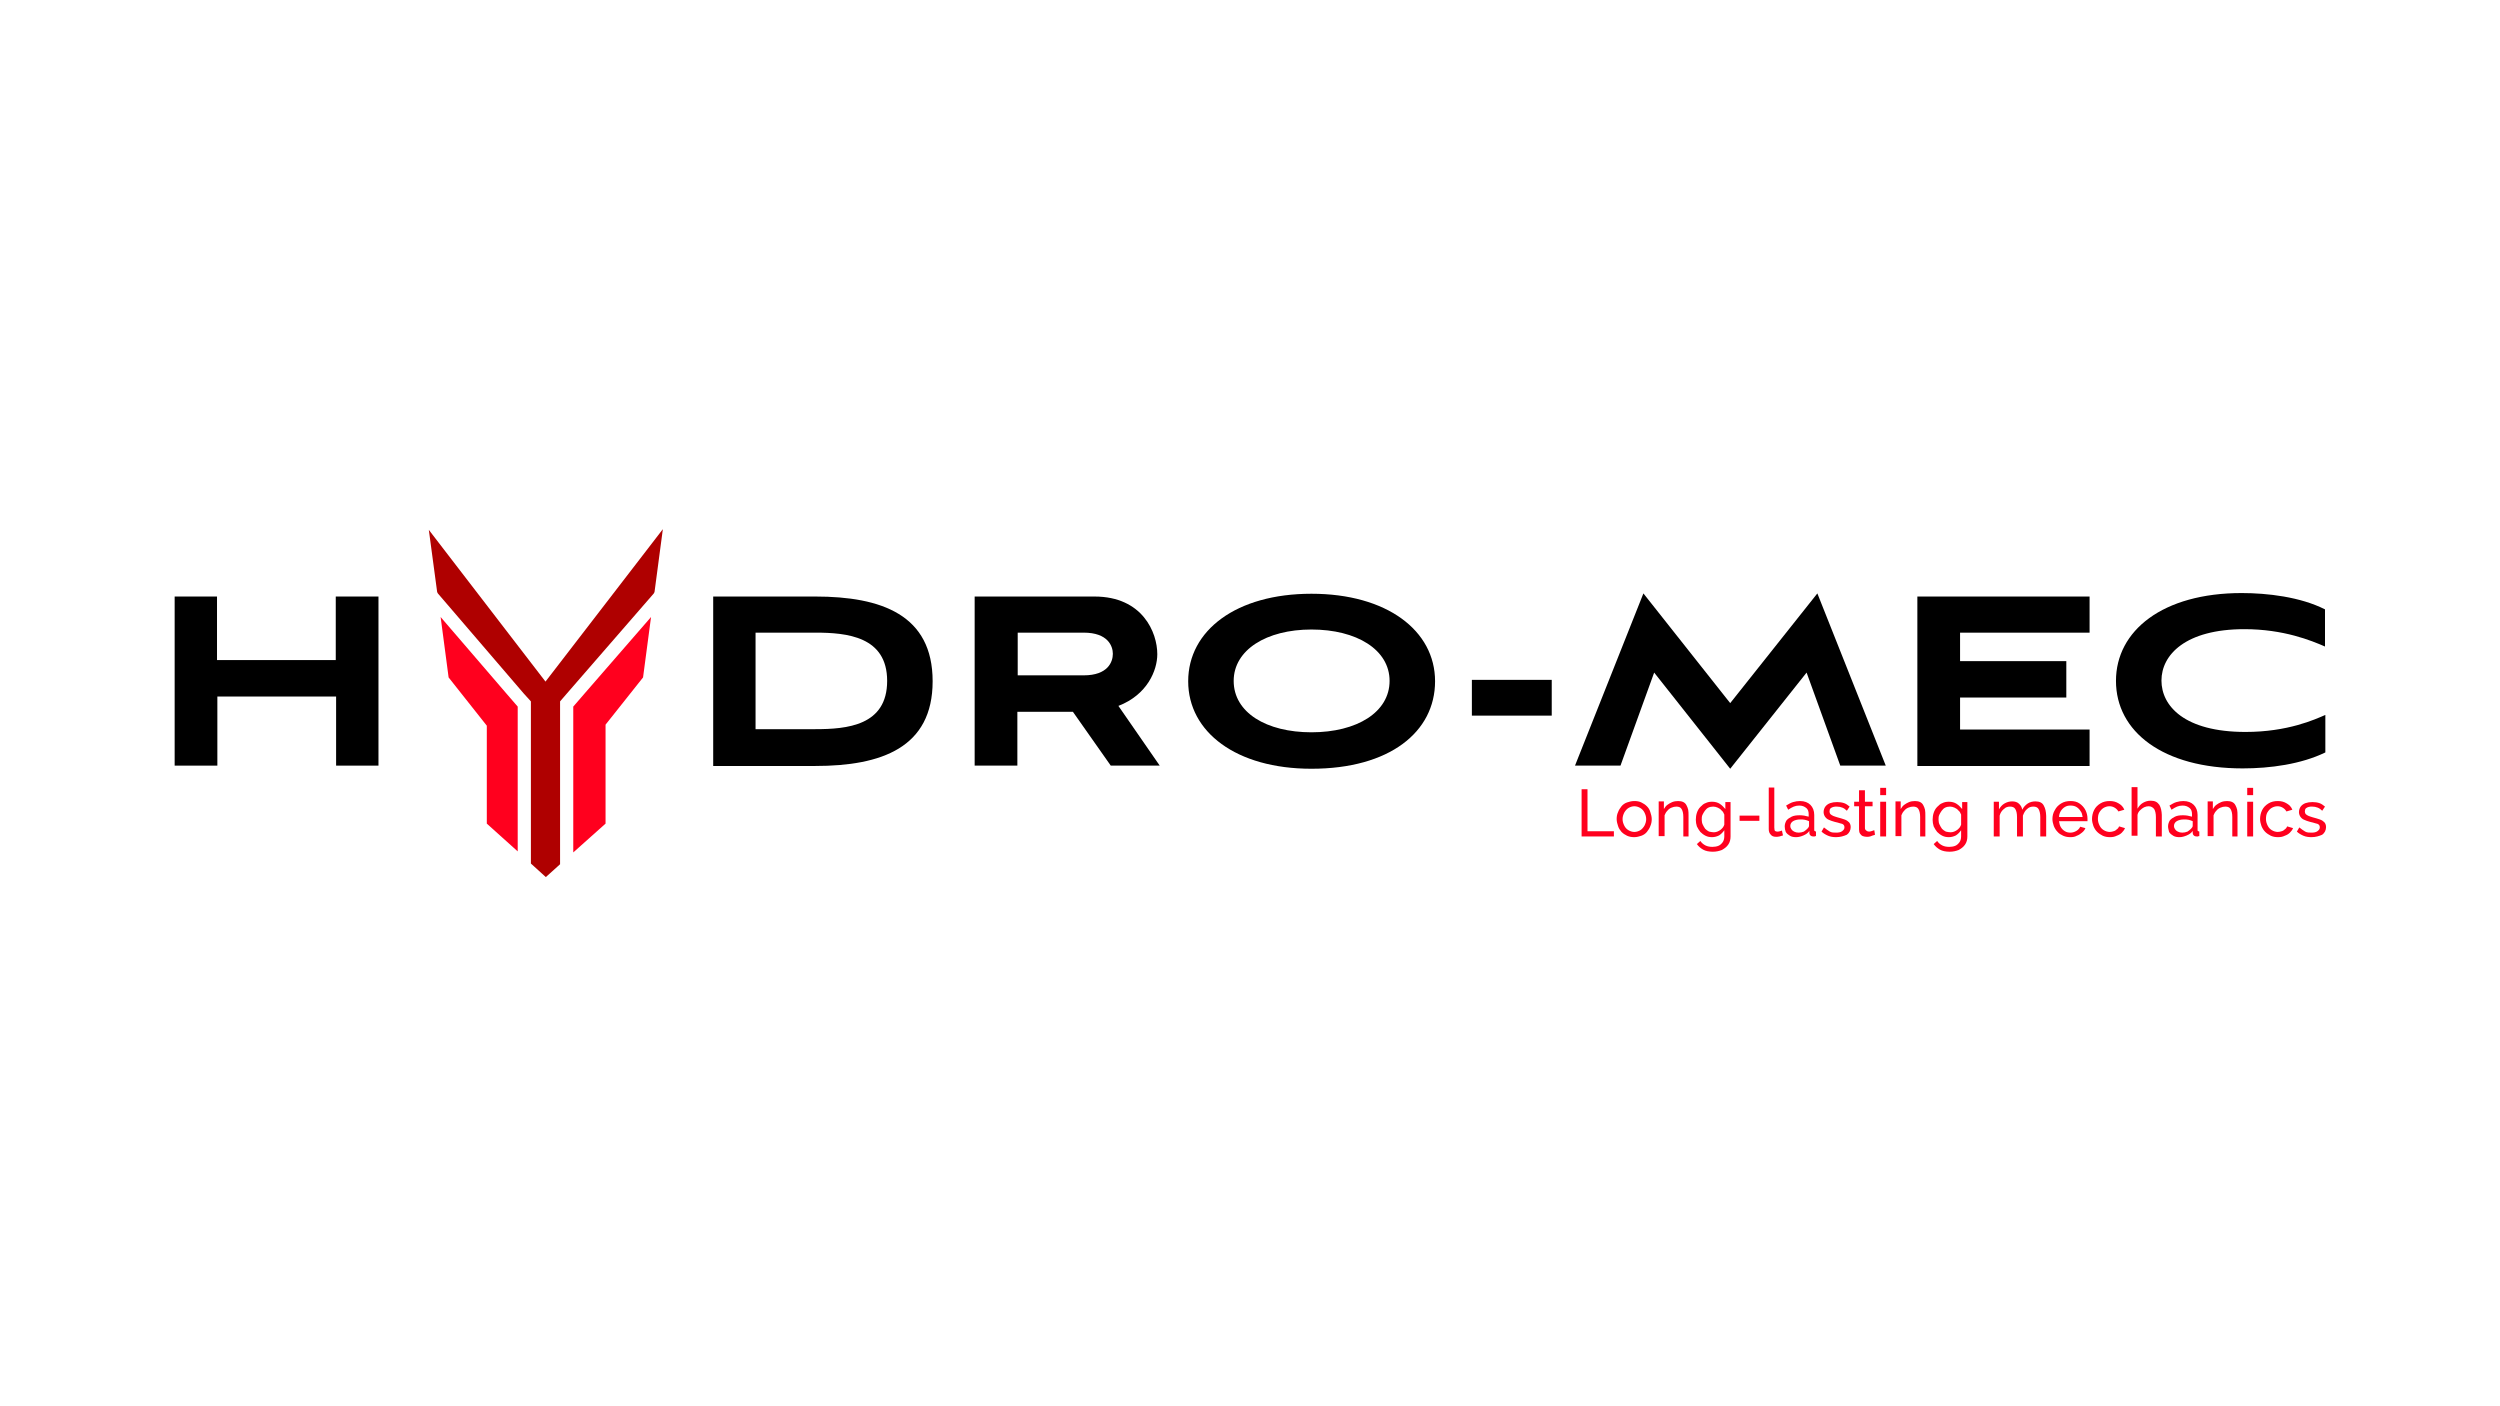 <?xml version="1.0" standalone="no"?>
<!DOCTYPE svg PUBLIC "-//W3C//DTD SVG 1.1//EN" "http://www.w3.org/Graphics/SVG/1.1/DTD/svg11.dtd">
<svg xmlns="http://www.w3.org/2000/svg" xmlns:xlink="http://www.w3.org/1999/xlink" version="1.1" id="Livello_1" x="0px" y="0px" viewBox="0 0 720 405" style="enable-background:new 0 0 720 405;" xml:space="preserve" width="720" height="405">
<style type="text/css">
	.st0{fill:#AF0000;}
	.st1{fill:#FF001E;}
</style>
<g>
	<g>
		<polygon id="XMLID_00000057109084204728961140000007458800993895205259_" class="st0" points="157.1,196.3 123.5,152.6     125.9,170.5 126.1,170.9 150.9,199.8 152.9,202 152.9,205.5 152.9,211.2 152.9,225 152.9,233.3 152.9,241 152.9,248.7     157.2,252.6 161.3,248.9 161.3,241.3 161.3,233.6 161.3,225.2 161.3,211.2 161.3,205.5 161.3,202 163.2,199.8 188.3,170.9     188.5,170.5 190.9,152.4   "/>
		<polygon id="XMLID_00000178907085139879375090000014845894185519003776_" class="st1" points="168.3,199.8 165.1,203.5     165.1,205.5 165.1,220.4 165.1,237.9 165.1,245.5 174.4,237.2 174.4,208.7 185.2,195.1 187.5,177.7   "/>
		<polygon id="XMLID_00000134250630270685388450000014456534899886522508_" class="st1" points="145.9,199.8 126.9,177.7     129.2,195.1 140.2,209 140.2,237.2 149.1,245.2 149.1,237.5 149.1,220.2 149.1,205.5 149.1,203.5   "/>
	</g>
	<g>
		<path class="st1" d="M455.5,240.9v-13.6h1.7v12.1h7.6v1.5H455.5z"/>
		<path class="st1" d="M470.7,241.1c-0.8,0-1.4-0.1-2.1-0.4c-0.6-0.3-1.1-0.6-1.6-1.1c-0.4-0.5-0.8-1-1-1.7c-0.2-0.6-0.4-1.3-0.4-2    c0-0.7,0.1-1.4,0.4-2c0.2-0.6,0.6-1.2,1-1.7c0.4-0.5,1-0.9,1.6-1.1s1.3-0.4,2.1-0.4c0.7,0,1.4,0.1,2,0.4c0.6,0.3,1.1,0.6,1.6,1.1    c0.5,0.5,0.8,1,1,1.7c0.2,0.6,0.4,1.3,0.4,2c0,0.7-0.1,1.3-0.4,2c-0.2,0.6-0.6,1.2-1,1.7c-0.4,0.5-1,0.9-1.6,1.1    C472.1,240.9,471.4,241.1,470.7,241.1z M467.3,235.9c0,0.7,0.2,1.3,0.5,1.9c0.3,0.6,0.7,1,1.2,1.3c0.5,0.3,1.1,0.5,1.7,0.5    c0.6,0,1.2-0.2,1.7-0.5c0.5-0.3,0.9-0.8,1.2-1.3c0.3-0.6,0.5-1.2,0.5-1.9c0-0.7-0.2-1.3-0.5-1.9c-0.3-0.6-0.7-1-1.2-1.3    c-0.5-0.3-1.1-0.5-1.7-0.5c-0.6,0-1.2,0.2-1.7,0.5s-0.9,0.8-1.2,1.3C467.5,234.6,467.3,235.2,467.3,235.9z"/>
		<path class="st1" d="M486.5,240.9h-1.7v-5.6c0-1.1-0.2-1.8-0.5-2.3c-0.3-0.5-0.8-0.7-1.5-0.7c-0.5,0-0.9,0.1-1.4,0.3    c-0.5,0.2-0.9,0.5-1.2,0.9c-0.4,0.4-0.6,0.8-0.8,1.3v6h-1.7v-10h1.5v2.2c0.3-0.5,0.6-0.9,1-1.2c0.4-0.3,0.9-0.6,1.4-0.8    s1.1-0.3,1.7-0.3c0.6,0,1.1,0.1,1.5,0.3c0.4,0.2,0.7,0.5,0.9,0.9c0.2,0.4,0.4,0.8,0.5,1.3s0.1,1.1,0.1,1.7V240.9z"/>
		<path class="st1" d="M493.1,241.1c-0.7,0-1.3-0.1-1.9-0.4c-0.6-0.3-1.1-0.7-1.5-1.1c-0.4-0.5-0.7-1-1-1.6    c-0.2-0.6-0.3-1.3-0.3-1.9c0-0.7,0.1-1.4,0.3-2c0.2-0.6,0.5-1.2,1-1.7s0.9-0.9,1.5-1.1c0.6-0.3,1.2-0.4,1.9-0.4    c0.8,0,1.6,0.2,2.2,0.6c0.6,0.4,1.1,0.9,1.6,1.5v-2h1.5v9.9c0,0.9-0.2,1.7-0.7,2.4c-0.5,0.7-1.1,1.1-1.8,1.5    c-0.8,0.3-1.6,0.5-2.6,0.5c-1.1,0-2.1-0.2-2.8-0.6c-0.7-0.4-1.3-0.9-1.8-1.6l1-0.9c0.4,0.6,0.9,1,1.5,1.3c0.6,0.3,1.3,0.4,2,0.4    c0.6,0,1.2-0.1,1.7-0.3c0.5-0.2,0.9-0.6,1.2-1s0.5-1,0.5-1.7v-1.8c-0.4,0.6-0.9,1.1-1.5,1.5C494.5,240.9,493.8,241.1,493.1,241.1z     M493.6,239.7c0.4,0,0.7-0.1,1-0.2c0.3-0.1,0.6-0.3,0.9-0.5c0.3-0.2,0.5-0.5,0.7-0.7c0.2-0.3,0.3-0.5,0.4-0.8v-2.9    c-0.2-0.5-0.4-0.9-0.8-1.2c-0.3-0.4-0.7-0.6-1.1-0.8s-0.9-0.3-1.3-0.3c-0.5,0-1,0.1-1.4,0.3c-0.4,0.2-0.7,0.5-1,0.9    c-0.3,0.4-0.5,0.8-0.7,1.2c-0.2,0.4-0.2,0.9-0.2,1.4c0,0.5,0.1,1,0.3,1.4c0.2,0.4,0.4,0.8,0.7,1.2c0.3,0.3,0.7,0.6,1.1,0.8    C492.7,239.6,493.2,239.7,493.6,239.7z"/>
		<path class="st1" d="M501,236.4v-1.5h5.7v1.5H501z"/>
		<path class="st1" d="M509.3,226.8h1.7v11.5c0,0.6,0.1,0.9,0.2,1c0.2,0.1,0.3,0.2,0.6,0.2c0.3,0,0.5,0,0.8-0.1    c0.2-0.1,0.4-0.1,0.6-0.2l0.3,1.4c-0.3,0.1-0.6,0.2-1,0.3c-0.4,0.1-0.7,0.1-1,0.1c-0.7,0-1.2-0.2-1.5-0.6    c-0.4-0.4-0.6-0.9-0.6-1.6V226.8z"/>
		<path class="st1" d="M514,238c0-0.6,0.2-1.2,0.5-1.7c0.4-0.5,0.9-0.8,1.5-1.1c0.6-0.3,1.4-0.4,2.2-0.4c0.4,0,0.9,0,1.4,0.1    s0.9,0.2,1.3,0.3v-0.7c0-0.8-0.2-1.4-0.7-1.8c-0.5-0.4-1.1-0.7-2-0.7c-0.6,0-1.1,0.1-1.6,0.3c-0.5,0.2-1,0.5-1.6,0.9l-0.6-1.2    c0.7-0.4,1.3-0.8,2-1c0.7-0.2,1.3-0.3,2-0.3c1.3,0,2.3,0.4,3,1.1s1.1,1.7,1.1,2.9v4.2c0,0.2,0,0.4,0.1,0.4    c0.1,0.1,0.2,0.1,0.4,0.2v1.3c-0.2,0-0.3,0-0.4,0.1c-0.1,0-0.2,0-0.3,0c-0.4,0-0.7-0.1-0.9-0.3c-0.2-0.2-0.3-0.4-0.3-0.7l0-0.6    c-0.4,0.6-1,1-1.7,1.3s-1.4,0.5-2.1,0.5c-0.7,0-1.3-0.1-1.8-0.4c-0.5-0.3-0.9-0.6-1.2-1.1C514.1,239.1,514,238.6,514,238z     M520.5,238.7c0.2-0.2,0.3-0.4,0.4-0.5c0.1-0.2,0.1-0.3,0.1-0.5v-1.2c-0.4-0.2-0.8-0.3-1.2-0.4c-0.4-0.1-0.9-0.1-1.3-0.1    c-0.9,0-1.6,0.2-2.1,0.5c-0.5,0.3-0.8,0.8-0.8,1.4c0,0.3,0.1,0.6,0.3,0.9c0.2,0.3,0.4,0.5,0.8,0.7s0.8,0.3,1.3,0.3    c0.5,0,1-0.1,1.5-0.3C519.8,239.3,520.2,239,520.5,238.7z"/>
		<path class="st1" d="M528.8,241.1c-0.8,0-1.6-0.1-2.3-0.4c-0.7-0.3-1.4-0.7-1.9-1.2l0.7-1.2c0.6,0.5,1.2,0.9,1.7,1.2    s1.2,0.3,1.8,0.3c0.7,0,1.3-0.1,1.7-0.4s0.7-0.6,0.7-1.1c0-0.4-0.1-0.6-0.3-0.8c-0.2-0.2-0.5-0.3-1-0.4c-0.4-0.1-0.9-0.3-1.5-0.4    c-0.7-0.2-1.3-0.4-1.7-0.6c-0.5-0.2-0.8-0.5-1.1-0.9c-0.2-0.3-0.4-0.8-0.4-1.3c0-0.6,0.2-1.2,0.5-1.6s0.8-0.8,1.4-1s1.2-0.3,2-0.3    c0.7,0,1.4,0.1,2,0.3c0.6,0.2,1.1,0.6,1.6,1l-0.8,1.2c-0.4-0.4-0.8-0.7-1.3-0.9c-0.5-0.2-1-0.3-1.6-0.3c-0.3,0-0.7,0-1,0.1    s-0.6,0.2-0.8,0.4c-0.2,0.2-0.3,0.5-0.3,0.9c0,0.3,0.1,0.6,0.3,0.8c0.2,0.2,0.4,0.3,0.8,0.5c0.3,0.1,0.8,0.3,1.2,0.4    c0.8,0.2,1.4,0.4,2,0.6c0.6,0.2,1,0.5,1.3,0.8s0.5,0.8,0.5,1.4c0,0.9-0.4,1.7-1.1,2.2C531,240.8,530,241.1,528.8,241.1z"/>
		<path class="st1" d="M540,240.4c-0.1,0.1-0.3,0.1-0.6,0.2c-0.2,0.1-0.5,0.2-0.8,0.3c-0.3,0.1-0.7,0.1-1,0.1    c-0.4,0-0.8-0.1-1.1-0.2c-0.3-0.1-0.6-0.4-0.8-0.7c-0.2-0.3-0.3-0.7-0.3-1.2v-6.7h-1.4v-1.3h1.4v-3.3h1.7v3.3h2.2v1.3h-2.2v6.2    c0,0.4,0.1,0.6,0.4,0.8c0.2,0.2,0.5,0.3,0.8,0.3c0.3,0,0.6-0.1,0.9-0.2c0.3-0.1,0.5-0.2,0.6-0.2L540,240.4z"/>
		<path class="st1" d="M541.5,229v-2.1h1.7v2.1H541.5z M541.5,240.9v-10h1.7v10H541.5z"/>
		<path class="st1" d="M554.7,240.9H553v-5.6c0-1.1-0.2-1.8-0.5-2.3c-0.3-0.5-0.8-0.7-1.5-0.7c-0.5,0-0.9,0.1-1.4,0.3    c-0.5,0.2-0.9,0.5-1.2,0.9c-0.4,0.4-0.6,0.8-0.8,1.3v6h-1.7v-10h1.5v2.2c0.3-0.5,0.6-0.9,1-1.2c0.4-0.3,0.9-0.6,1.4-0.8    s1.1-0.3,1.7-0.3c0.6,0,1.1,0.1,1.5,0.3c0.4,0.2,0.7,0.5,0.9,0.9c0.2,0.4,0.4,0.8,0.5,1.3s0.1,1.1,0.1,1.7V240.9z"/>
		<path class="st1" d="M561.3,241.1c-0.7,0-1.3-0.1-1.9-0.4c-0.6-0.3-1.1-0.7-1.5-1.1c-0.4-0.5-0.7-1-1-1.6    c-0.2-0.6-0.3-1.3-0.3-1.9c0-0.7,0.1-1.4,0.3-2c0.2-0.6,0.5-1.2,1-1.7s0.9-0.9,1.5-1.1c0.6-0.3,1.2-0.4,1.9-0.4    c0.8,0,1.6,0.2,2.2,0.6c0.6,0.4,1.1,0.9,1.6,1.5v-2h1.5v9.9c0,0.9-0.2,1.7-0.7,2.4c-0.5,0.7-1.1,1.1-1.8,1.5    c-0.8,0.3-1.6,0.5-2.6,0.5c-1.1,0-2.1-0.2-2.8-0.6c-0.7-0.4-1.3-0.9-1.8-1.6l1-0.9c0.4,0.6,0.9,1,1.5,1.3c0.6,0.3,1.3,0.4,2,0.4    c0.6,0,1.2-0.1,1.7-0.3c0.5-0.2,0.9-0.6,1.2-1s0.5-1,0.5-1.7v-1.8c-0.4,0.6-0.9,1.1-1.5,1.5C562.7,240.9,562,241.1,561.3,241.1z     M561.8,239.7c0.4,0,0.7-0.1,1-0.2c0.3-0.1,0.6-0.3,0.9-0.5c0.3-0.2,0.5-0.5,0.7-0.7c0.2-0.3,0.3-0.5,0.4-0.8v-2.9    c-0.2-0.5-0.4-0.9-0.8-1.2c-0.3-0.4-0.7-0.6-1.1-0.8s-0.9-0.3-1.3-0.3c-0.5,0-1,0.1-1.4,0.3c-0.4,0.2-0.7,0.5-1,0.9    c-0.3,0.4-0.5,0.8-0.7,1.2c-0.2,0.4-0.2,0.9-0.2,1.4c0,0.5,0.1,1,0.3,1.4c0.2,0.4,0.4,0.8,0.7,1.2c0.3,0.3,0.7,0.6,1.1,0.8    C560.9,239.6,561.3,239.7,561.8,239.7z"/>
		<path class="st1" d="M589.3,240.9h-1.7v-5.6c0-1-0.2-1.8-0.5-2.3c-0.3-0.5-0.8-0.7-1.5-0.7c-0.7,0-1.3,0.2-1.8,0.7    c-0.6,0.5-0.9,1.1-1.2,1.9v6h-1.7v-5.6c0-1.1-0.2-1.8-0.5-2.3c-0.3-0.5-0.8-0.7-1.5-0.7c-0.7,0-1.3,0.2-1.8,0.7    c-0.6,0.5-1,1.1-1.2,1.9v6h-1.7v-10h1.5v2.2c0.4-0.7,0.9-1.3,1.6-1.7s1.4-0.6,2.2-0.6c0.8,0,1.5,0.2,2,0.7c0.5,0.5,0.8,1,0.9,1.7    c0.4-0.8,1-1.4,1.6-1.8c0.6-0.4,1.4-0.6,2.2-0.6c0.6,0,1.1,0.1,1.5,0.3c0.4,0.2,0.7,0.5,0.9,0.9c0.2,0.4,0.4,0.8,0.5,1.3    s0.2,1.1,0.2,1.7V240.9z"/>
		<path class="st1" d="M596.3,241.1c-0.8,0-1.4-0.1-2.1-0.4c-0.6-0.3-1.2-0.6-1.6-1.1c-0.5-0.5-0.8-1-1.1-1.7    c-0.2-0.6-0.4-1.3-0.4-2c0-0.9,0.2-1.8,0.7-2.6c0.4-0.8,1-1.4,1.8-1.9c0.8-0.5,1.7-0.7,2.7-0.7c1,0,1.9,0.2,2.6,0.7    c0.7,0.5,1.3,1.1,1.7,1.9c0.4,0.8,0.6,1.6,0.6,2.5c0,0.1,0,0.3,0,0.4c0,0.1,0,0.2,0,0.3H593c0.1,0.6,0.2,1.2,0.5,1.7    c0.3,0.5,0.7,0.9,1.2,1.2c0.5,0.3,1,0.4,1.6,0.4c0.6,0,1.2-0.2,1.7-0.5c0.5-0.3,0.9-0.7,1.1-1.2l1.5,0.4c-0.2,0.5-0.5,0.9-1,1.3    s-0.9,0.7-1.5,0.9C597.6,241,597,241.1,596.3,241.1z M593,235.3h6.8c-0.1-0.6-0.2-1.2-0.6-1.7c-0.3-0.5-0.7-0.9-1.2-1.2    s-1.1-0.4-1.7-0.4c-0.6,0-1.1,0.1-1.6,0.4s-0.9,0.7-1.2,1.2C593.2,234.1,593,234.7,593,235.3z"/>
		<path class="st1" d="M607.7,241.1c-0.8,0-1.4-0.1-2.1-0.4c-0.6-0.3-1.2-0.7-1.6-1.1c-0.5-0.5-0.8-1-1.1-1.7    c-0.2-0.6-0.4-1.3-0.4-2c0-0.9,0.2-1.8,0.6-2.6s1-1.4,1.8-1.9c0.8-0.5,1.7-0.7,2.7-0.7c1,0,1.8,0.2,2.6,0.7c0.7,0.4,1.3,1,1.6,1.8    l-1.7,0.5c-0.3-0.5-0.6-0.8-1.1-1.1c-0.5-0.3-1-0.4-1.5-0.4c-0.6,0-1.2,0.2-1.7,0.5c-0.5,0.3-0.9,0.8-1.2,1.3s-0.4,1.2-0.4,1.9    c0,0.7,0.2,1.3,0.5,1.9c0.3,0.6,0.7,1,1.2,1.3c0.5,0.3,1.1,0.5,1.7,0.5c0.4,0,0.8-0.1,1.1-0.2c0.4-0.1,0.7-0.3,1-0.6    c0.3-0.2,0.5-0.5,0.6-0.8l1.7,0.5c-0.2,0.5-0.5,0.9-0.9,1.3c-0.4,0.4-0.9,0.7-1.5,0.9C609,241,608.4,241.1,607.7,241.1z"/>
		<path class="st1" d="M622.6,240.9h-1.7v-5.6c0-1-0.2-1.8-0.5-2.3c-0.4-0.5-0.9-0.8-1.6-0.8c-0.4,0-0.9,0.1-1.3,0.3    c-0.4,0.2-0.8,0.5-1.2,0.9s-0.6,0.8-0.7,1.3v6h-1.7v-14h1.7v6.2c0.4-0.7,0.9-1.3,1.6-1.7c0.7-0.4,1.4-0.6,2.2-0.6    c0.6,0,1.1,0.1,1.5,0.3c0.4,0.2,0.7,0.5,1,0.9c0.2,0.4,0.4,0.8,0.5,1.3c0.1,0.5,0.2,1.1,0.2,1.6V240.9z"/>
		<path class="st1" d="M624.4,238c0-0.6,0.2-1.2,0.5-1.7c0.4-0.5,0.9-0.8,1.5-1.1c0.6-0.3,1.4-0.4,2.2-0.4c0.4,0,0.9,0,1.4,0.1    s0.9,0.2,1.3,0.3v-0.7c0-0.8-0.2-1.4-0.7-1.8c-0.5-0.4-1.1-0.7-2-0.7c-0.6,0-1.1,0.1-1.6,0.3c-0.5,0.2-1,0.5-1.6,0.9l-0.6-1.2    c0.7-0.4,1.3-0.8,2-1c0.7-0.2,1.3-0.3,2-0.3c1.3,0,2.3,0.4,3,1.1s1.1,1.7,1.1,2.9v4.2c0,0.2,0,0.4,0.1,0.4    c0.1,0.1,0.2,0.1,0.4,0.2v1.3c-0.2,0-0.3,0-0.4,0.1c-0.1,0-0.2,0-0.3,0c-0.4,0-0.7-0.1-0.9-0.3c-0.2-0.2-0.3-0.4-0.3-0.7l0-0.6    c-0.4,0.6-1,1-1.7,1.3s-1.4,0.5-2.1,0.5c-0.7,0-1.3-0.1-1.8-0.4c-0.5-0.3-0.9-0.6-1.2-1.1C624.6,239.1,624.4,238.6,624.4,238z     M631,238.7c0.2-0.2,0.3-0.4,0.4-0.5c0.1-0.2,0.1-0.3,0.1-0.5v-1.2c-0.4-0.2-0.8-0.3-1.2-0.4c-0.4-0.1-0.9-0.1-1.3-0.1    c-0.9,0-1.6,0.2-2.1,0.5c-0.5,0.3-0.8,0.8-0.8,1.4c0,0.3,0.1,0.6,0.3,0.9c0.2,0.3,0.4,0.5,0.8,0.7s0.8,0.3,1.3,0.3    c0.5,0,1-0.1,1.5-0.3C630.3,239.3,630.7,239,631,238.7z"/>
		<path class="st1" d="M644.6,240.9h-1.7v-5.6c0-1.1-0.2-1.8-0.5-2.3c-0.3-0.5-0.8-0.7-1.5-0.7c-0.5,0-0.9,0.1-1.4,0.3    c-0.5,0.2-0.9,0.5-1.2,0.9c-0.4,0.4-0.6,0.8-0.8,1.3v6h-1.7v-10h1.5v2.2c0.3-0.5,0.6-0.9,1-1.2c0.4-0.3,0.9-0.6,1.4-0.8    s1.1-0.3,1.7-0.3c0.6,0,1.1,0.1,1.5,0.3c0.4,0.2,0.7,0.5,0.9,0.9c0.2,0.4,0.4,0.8,0.5,1.3s0.1,1.1,0.1,1.7V240.9z"/>
		<path class="st1" d="M647.2,229v-2.1h1.7v2.1H647.2z M647.2,240.9v-10h1.7v10H647.2z"/>
		<path class="st1" d="M656.1,241.1c-0.8,0-1.4-0.1-2.1-0.4c-0.6-0.3-1.2-0.7-1.6-1.1c-0.5-0.5-0.8-1-1.1-1.7    c-0.2-0.6-0.4-1.3-0.4-2c0-0.9,0.2-1.8,0.6-2.6s1-1.4,1.8-1.9c0.8-0.5,1.7-0.7,2.7-0.7c1,0,1.8,0.2,2.6,0.7c0.7,0.4,1.3,1,1.6,1.8    l-1.7,0.5c-0.3-0.5-0.6-0.8-1.1-1.1c-0.5-0.3-1-0.4-1.5-0.4c-0.6,0-1.2,0.2-1.7,0.5c-0.5,0.3-0.9,0.8-1.2,1.3s-0.4,1.2-0.4,1.9    c0,0.7,0.2,1.3,0.5,1.9c0.3,0.6,0.7,1,1.2,1.3c0.5,0.3,1.1,0.5,1.7,0.5c0.4,0,0.8-0.1,1.1-0.2c0.4-0.1,0.7-0.3,1-0.6    c0.3-0.2,0.5-0.5,0.6-0.8l1.7,0.5c-0.2,0.5-0.5,0.9-0.9,1.3c-0.4,0.4-0.9,0.7-1.5,0.9C657.4,241,656.8,241.1,656.1,241.1z"/>
		<path class="st1" d="M665.7,241.1c-0.8,0-1.6-0.1-2.3-0.4c-0.7-0.3-1.4-0.7-1.9-1.2l0.7-1.2c0.6,0.5,1.2,0.9,1.7,1.2    s1.2,0.3,1.8,0.3c0.7,0,1.3-0.1,1.7-0.4s0.7-0.6,0.7-1.1c0-0.4-0.1-0.6-0.3-0.8c-0.2-0.2-0.5-0.3-1-0.4c-0.4-0.1-0.9-0.3-1.5-0.4    c-0.7-0.2-1.3-0.4-1.7-0.6c-0.5-0.2-0.8-0.5-1.1-0.9c-0.2-0.3-0.4-0.8-0.4-1.3c0-0.6,0.2-1.2,0.5-1.6s0.8-0.8,1.4-1s1.2-0.3,2-0.3    c0.7,0,1.4,0.1,2,0.3c0.6,0.2,1.1,0.6,1.6,1l-0.8,1.2c-0.4-0.4-0.8-0.7-1.3-0.9c-0.5-0.2-1-0.3-1.6-0.3c-0.3,0-0.7,0-1,0.1    s-0.6,0.2-0.8,0.4c-0.2,0.2-0.3,0.5-0.3,0.9c0,0.3,0.1,0.6,0.3,0.8c0.2,0.2,0.4,0.3,0.8,0.5c0.3,0.1,0.8,0.3,1.2,0.4    c0.8,0.2,1.4,0.4,2,0.6c0.6,0.2,1,0.5,1.3,0.8s0.5,0.8,0.5,1.4c0,0.9-0.4,1.7-1.1,2.2C667.9,240.8,666.9,241.1,665.7,241.1z"/>
	</g>
	<g>
		<path d="M96.8,220.5v-19.9H62.6v19.9H50.3v-48.7h12.2v18.3h34.2v-18.3H109v48.7H96.8z"/>
		<path d="M205.4,220.5v-48.7h29.4c19.1,0,33.8,5.3,33.8,24.4s-14.7,24.4-33.8,24.4H205.4z M234.8,210c9.1,0,20.7-1,20.7-13.9    c0-12.8-11.6-13.9-20.7-13.9h-17.2V210H234.8z"/>
		<path d="M319.9,220.5L309,205h-16v15.5h-12.3v-48.7h34.5c13.9,0,18.1,10.4,18.1,16.6c0,4.7-2.9,11.7-11.2,14.9l11.9,17.2H319.9z     M293.1,182.2v12.3h19c7,0,8.4-3.9,8.4-6.2c0-2.2-1.4-6.1-8.4-6.1H293.1z"/>
		<path d="M377.7,221.4c-21.7,0-35.5-10.6-35.5-25.2s13.8-25.2,35.5-25.2c21.7,0,35.6,10.6,35.6,25.2S400.2,221.4,377.7,221.4z     M377.7,181.3c-13,0-22.4,5.9-22.4,14.8c0,9.1,9.4,14.8,22.4,14.8c13.1,0,22.5-5.8,22.5-14.8C400.2,187.1,390.7,181.3,377.7,181.3    z"/>
		<path d="M423.9,206.1v-10.3h23v10.3H423.9z"/>
		<path d="M530,220.5l-9.7-26.8l-22,27.7l-21.9-27.7l-9.7,26.8h-13.1l19.7-49.6l25,31.6l25.1-31.6l19.7,49.6H530z"/>
		<path d="M552.2,220.5v-48.7h49.6v10.4h-37.3v8.2h30.6v10.5h-30.6v9.2h37.3v10.5H552.2z"/>
		<path d="M669.7,216.7c-7,3.4-15.9,4.6-23.8,4.6c-23,0-36.5-10.6-36.5-25.2c0-14.5,13.5-25.3,36.2-25.3c7.4,0,16.9,1.1,24,4.7v10.7    c-3.9-1.7-11.9-5-23.2-5c-17,0-23.9,7.4-23.9,14.8c0,7.3,6.6,14.8,24.2,14.8c12.2,0,20-3.6,23-4.9V216.7z"/>
	</g>
</g>
</svg>